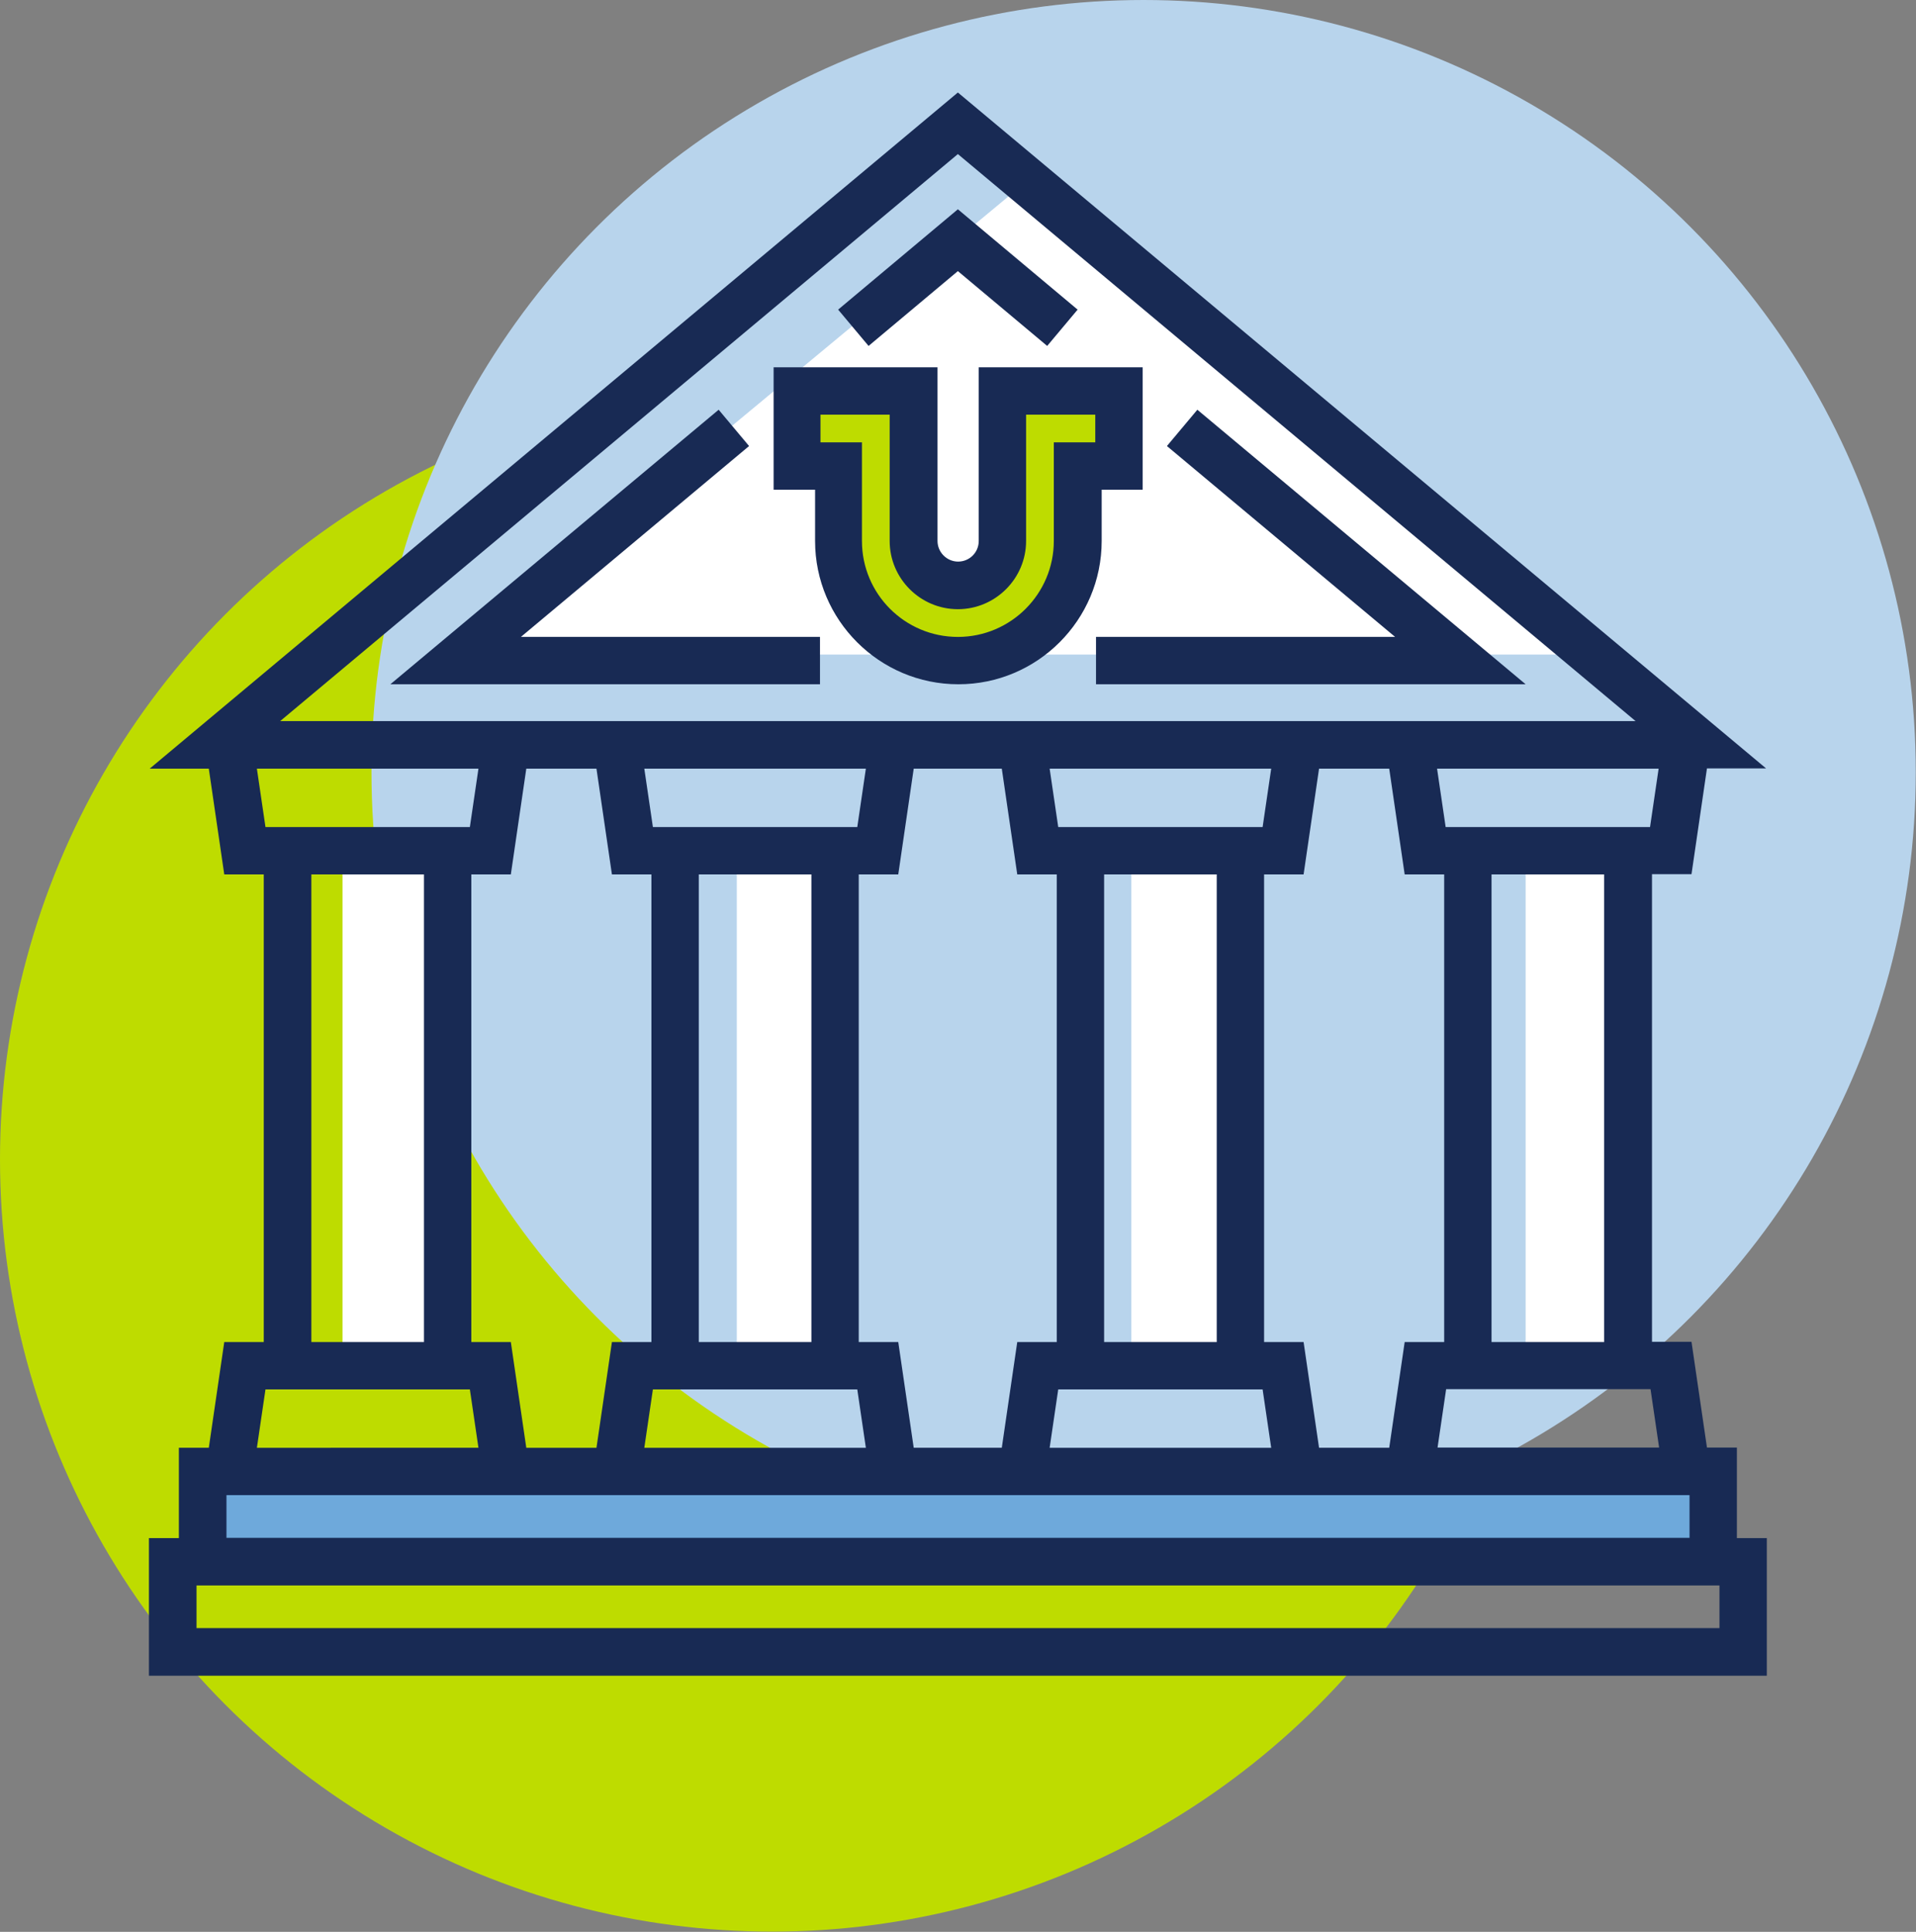 <?xml version="1.0" encoding="UTF-8"?><svg id="a" xmlns="http://www.w3.org/2000/svg" viewBox="0 0 78.09 78.74"><rect x="0" y="0" width="78.09" height="78.74" fill="#808080" stroke="none"/><defs><style>.b{fill:#fff;}.c{fill:#b8d4ec;}.d{fill:#bedc00;}.e{fill:#182a54;}.f{fill:#6ea9db;}</style></defs><g><circle class="d" cx="31.47" cy="47.26" r="31.47"/><circle class="c" cx="46.61" cy="31.47" r="31.47"/></g><polygon class="b" points="41.76 7.46 18.6 26.68 65.4 26.68 41.76 7.46"/><path class="d" d="M39.04,26.46c-3.08,0-4.23-2.64-4.41-4.04v-3.98h-1.56v-2h3.55v5.78c.07,.39,.48,2.24,2.42,2.24s2.28-2.03,2.31-2.26v-5.76h3.89v2h-1.89v3.86c-.13,1.5-1.19,4.16-4.3,4.16Z"/><rect class="b" x="13.96" y="34.58" width="3.99" height="21.09"/><rect class="b" x="30.03" y="34.58" width="3.99" height="21.09"/><rect class="b" x="46.11" y="34.58" width="3.99" height="21.09"/><rect class="b" x="62.18" y="34.58" width="3.99" height="21.09"/><rect class="f" x="8.01" y="60.15" width="61.67" height="3.58"/><g><path class="e" d="M44.88,19.96h1.69v-4.99h-6.68v7.08c0,.47-.38,.84-.84,.84s-.84-.38-.84-.84v-7.08h-6.68v4.99h1.69v2.09h0c0,3.22,2.62,5.84,5.84,5.84s5.84-2.62,5.84-5.84v-2.09Zm-.24-1.93h-1.69v4.02c0,2.15-1.75,3.91-3.91,3.91s-3.91-1.75-3.91-3.91v-4.02h-1.69v-1.13h2.82v5.15c0,1.53,1.25,2.78,2.78,2.78s2.78-1.25,2.78-2.78v-5.15h2.82v1.13Z"/><path class="e" d="M70.79,62.68v-3.68h-1.22l-.63-4.31h-1.61v-19.06h1.61l.63-4.31h2.41L39.04,3.77,6.1,31.33h2.41l.63,4.31h1.61v19.06h-1.61l-.63,4.31h-1.22v3.68h-1.22v5.61H72.01v-5.61h-1.22Zm-3.17-3.68h-9.03l.35-2.38h8.33l.35,2.38ZM26.61,33.71l-.35-2.38h9.03l-.35,2.38h-8.33Zm6.46,1.93v19.06h-4.59v-19.06h4.59Zm-6.52,0v19.06h-1.61l-.63,4.31h-2.86l-.63-4.31h-1.61v-19.06h1.61l.63-4.31h2.86l.63,4.31h1.61Zm.06,20.99h8.33l.35,2.38h-9.03l.35-2.38Zm8.39-1.93v-19.06h1.61l.63-4.31h3.59l.63,4.31h1.61v19.06h-1.61l-.63,4.31h-3.59l-.63-4.31h-1.61Zm8.13-20.99l-.35-2.38h9.03l-.35,2.38h-8.33Zm6.46,1.93v19.06h-4.59v-19.06h4.59Zm-6.46,20.99h8.33l.35,2.38h-9.03l.35-2.38Zm8.39-1.93v-19.06h1.61l.63-4.31h2.86l.63,4.31h1.61v19.06h-1.61l-.63,4.31h-2.86l-.63-4.31h-1.61Zm9.27,0v-19.06h4.59v19.06h-4.59Zm6.46-20.99h-8.33l-.35-2.38h9.03l-.35,2.38ZM39.04,6.28l27.62,23.11H11.42L39.04,6.28ZM10.47,31.33h9.03l-.35,2.38H10.82l-.35-2.38Zm6.81,4.31v19.06h-4.59v-19.06h4.59Zm-6.46,20.99h8.33l.35,2.38H10.47l.35-2.38Zm-1.59,4.31h59.63v1.74H9.23v-1.74Zm60.85,5.42H8.01v-1.74h62.07v1.74Z"/><polygon class="e" points="39.04 11.05 42.68 14.1 43.92 12.62 39.04 8.53 34.16 12.62 35.4 14.1 39.04 11.05"/><polygon class="e" points="48.8 16.7 47.56 18.18 56.86 25.96 44.67 25.96 44.67 27.89 62.18 27.89 48.8 16.7"/><polygon class="e" points="30.53 18.18 29.29 16.7 15.91 27.89 33.42 27.89 33.42 25.96 21.23 25.96 30.53 18.18"/></g></svg>